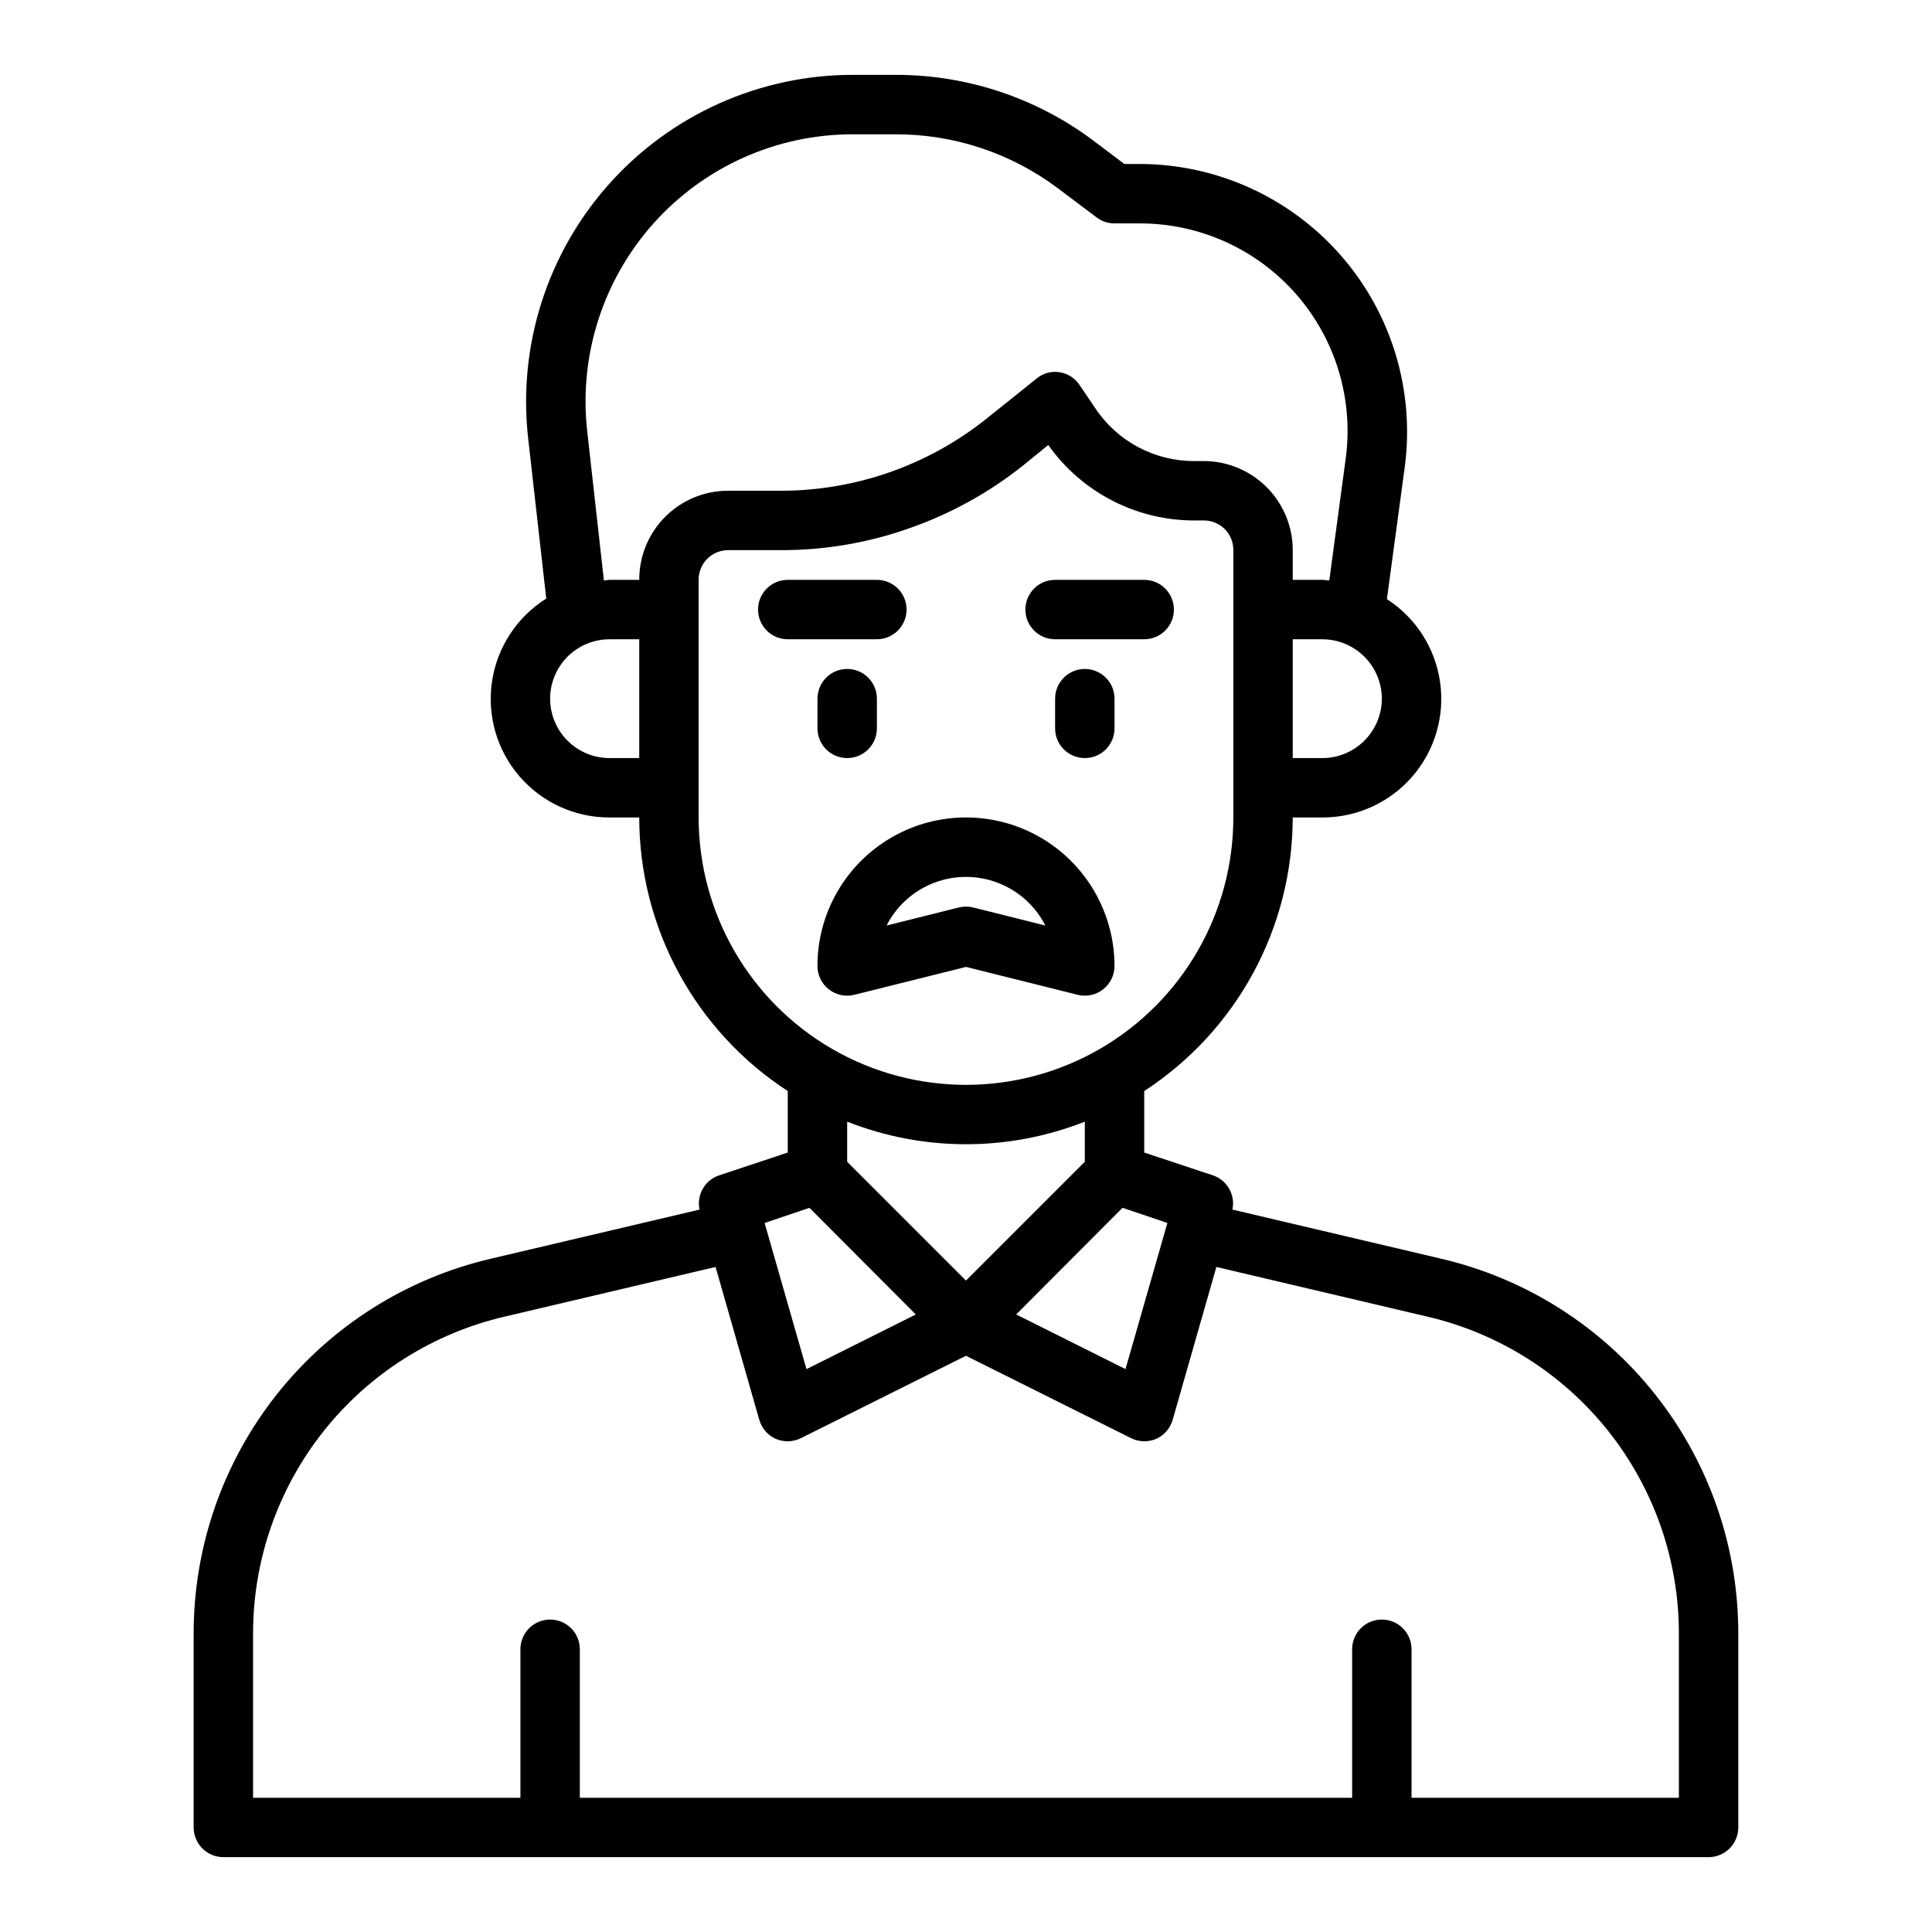 <?xml version="1.0" encoding="UTF-8"?>
<!-- The Best Svg Icon site in the world: iconSvg.co, Visit us! https://iconsvg.co -->
<svg fill="#000000" width="800px" height="800px" version="1.1" viewBox="144 144 512 512" xmlns="http://www.w3.org/2000/svg">
 <g>
  <path d="m429.57 407.63c2.352 0.59 4.844 0.062 6.754-1.43 1.914-1.492 3.031-3.781 3.031-6.203 0-14.062-7.504-27.059-19.68-34.09-12.18-7.031-27.184-7.031-39.359 0-12.18 7.031-19.684 20.027-19.684 34.09 0.004 2.422 1.117 4.711 3.027 6.199 1.91 1.492 4.402 2.023 6.75 1.434l29.586-7.391zm-31.449-23.145-19.168 4.785v0.004c2.648-5.199 7.129-9.23 12.578-11.32 5.445-2.09 11.473-2.09 16.918 0 5.449 2.09 9.93 6.121 12.578 11.32l-19.09-4.777c-1.25-0.316-2.562-0.32-3.816-0.008z"/>
  <path d="m423.61 313.41h23.617c4.348 0 7.871-3.523 7.871-7.871s-3.523-7.871-7.871-7.871h-23.617c-4.348 0-7.871 3.523-7.871 7.871s3.523 7.871 7.871 7.871z"/>
  <path d="m384.25 305.54c0-2.09-0.828-4.09-2.305-5.566-1.477-1.477-3.481-2.305-5.566-2.305h-23.617c-4.348 0-7.871 3.523-7.871 7.871s3.523 7.871 7.871 7.871h23.617c2.086 0 4.09-0.828 5.566-2.305 1.477-1.477 2.305-3.481 2.305-5.566z"/>
  <path d="m431.49 321.28c-4.348 0-7.875 3.523-7.875 7.871v7.875c0 4.348 3.527 7.871 7.875 7.871 4.348 0 7.871-3.523 7.871-7.871v-7.875c0-2.086-0.832-4.09-2.305-5.566-1.477-1.473-3.481-2.305-5.566-2.305z"/>
  <path d="m360.64 329.15v7.875c0 4.348 3.527 7.871 7.875 7.871 4.348 0 7.871-3.523 7.871-7.871v-7.875c0-4.348-3.523-7.871-7.871-7.871-4.348 0-7.875 3.523-7.875 7.871z"/>
  <path d="m525.79 477.54-55.184-12.988c0.816-3.875-1.375-7.754-5.117-9.055l-18.262-6.062v-16.293c24.527-15.965 39.336-43.238 39.359-72.504h7.871c9.121 0.02 17.801-3.926 23.785-10.809s8.684-16.027 7.398-25.055c-1.285-9.031-6.43-17.055-14.098-21.996l4.723-34.953v0.004c2.707-20.262-3.449-40.707-16.898-56.098-13.449-15.395-32.879-24.242-53.32-24.277h-4.094l-8.344-6.297c-15.008-11.207-33.227-17.281-51.957-17.32h-11.648c-24.652 0.004-48.133 10.512-64.559 28.891-16.426 18.383-24.242 42.891-21.484 67.387l4.801 42.508c-7.758 4.867-13.004 12.879-14.367 21.938-1.363 9.055 1.297 18.258 7.281 25.191 5.984 6.934 14.695 10.91 23.855 10.887h7.871c0.027 29.266 14.832 56.539 39.359 72.504v16.297l-18.262 6.062v-0.004c-3.742 1.301-5.93 5.18-5.117 9.055l-55.184 12.988c-22.48 5.215-42.523 17.906-56.852 35.996-14.328 18.09-22.094 40.508-22.027 63.582v51.172c0 2.086 0.832 4.09 2.309 5.566 1.477 1.473 3.477 2.305 5.566 2.305h393.6c2.086 0 4.09-0.832 5.566-2.305 1.473-1.477 2.305-3.481 2.305-5.566v-51.172c0.066-23.074-7.699-45.492-22.027-63.582s-34.371-30.781-56.852-35.996zm-72.422-9.445-11.098 38.73-28.969-14.484 28.184-28.262zm-53.371 15.27-31.488-31.488v-10.629c20.234 7.981 42.742 7.981 62.977 0v10.629zm110.21-154.21c-0.012 4.172-1.676 8.172-4.625 11.121s-6.949 4.613-11.121 4.625h-7.871v-31.488h7.871c4.172 0.012 8.172 1.676 11.121 4.625s4.613 6.949 4.625 11.117zm-196.8 15.746h-7.871c-5.625 0-10.824-3-13.637-7.871-2.812-4.871-2.812-10.875 0-15.746s8.012-7.871 13.637-7.871h7.871zm0-47.23h-7.871c-0.473 0-0.945 0.156-1.496 0.156l-4.41-39.438v-0.004c-2.281-20.043 4.102-40.113 17.539-55.16 13.441-15.047 32.66-23.648 52.84-23.637h11.652-0.004c15.324 0.043 30.227 5.012 42.508 14.168l10.469 7.871 0.004 0.004c1.355 1.027 3.016 1.582 4.723 1.574h6.691c15.906-0.02 31.043 6.848 41.504 18.832 10.457 11.984 15.219 27.91 13.047 43.672l-4.328 32.117c-0.629 0-1.18-0.156-1.812-0.156h-7.871v-7.875c0-6.262-2.488-12.27-6.918-16.699-4.426-4.426-10.434-6.914-16.695-6.914h-2.519c-10.535 0.02-20.379-5.242-26.215-14.016l-4.094-6.062v0.004c-1.211-1.863-3.156-3.125-5.352-3.465-2.164-0.352-4.375 0.254-6.062 1.652l-13.461 10.785c-15.402 12.242-34.484 18.926-54.16 18.973h-14.09c-6.273-0.027-12.293 2.453-16.727 6.887-4.438 4.438-6.914 10.457-6.891 16.73zm15.742 62.977v-62.977c-0.02-2.098 0.805-4.109 2.285-5.59 1.48-1.484 3.496-2.305 5.59-2.285h14.09c11.559 0.008 23.035-1.965 33.93-5.824 10.887-3.805 21.055-9.418 30.07-16.609l6.691-5.434c8.875 12.543 23.285 19.996 38.652 19.996h2.519c2.094-0.02 4.106 0.801 5.59 2.281 1.48 1.48 2.301 3.496 2.281 5.59v70.848c0 25.312-13.504 48.703-35.426 61.359-21.918 12.656-48.926 12.656-70.848 0s-35.426-36.047-35.426-61.359zm29.363 103.44 28.184 28.262-28.969 14.484-11.098-38.73zm230.41 156.34h-70.848v-39.359c0-4.348-3.523-7.871-7.871-7.871-4.348 0-7.871 3.523-7.871 7.871v39.359h-204.67v-39.359c0-4.348-3.527-7.871-7.875-7.871-4.348 0-7.871 3.523-7.871 7.871v39.359h-70.848v-43.297c-0.062-19.523 6.512-38.492 18.641-53.793 12.125-15.305 29.09-26.035 48.113-30.438l55.812-13.145 11.57 40.461h0.004c0.633 2.277 2.25 4.152 4.406 5.117 1 0.406 2.07 0.617 3.148 0.629 1.23-0.016 2.445-0.309 3.543-0.863l43.691-21.805 43.691 21.805h-0.004c1.102 0.555 2.312 0.848 3.543 0.863 1.078-0.012 2.148-0.223 3.148-0.629 2.156-0.965 3.773-2.84 4.41-5.117l11.57-40.461 55.812 13.145c19.023 4.402 35.988 15.133 48.117 30.438 12.125 15.301 18.699 34.27 18.637 53.793z"/>
 </g>
</svg>